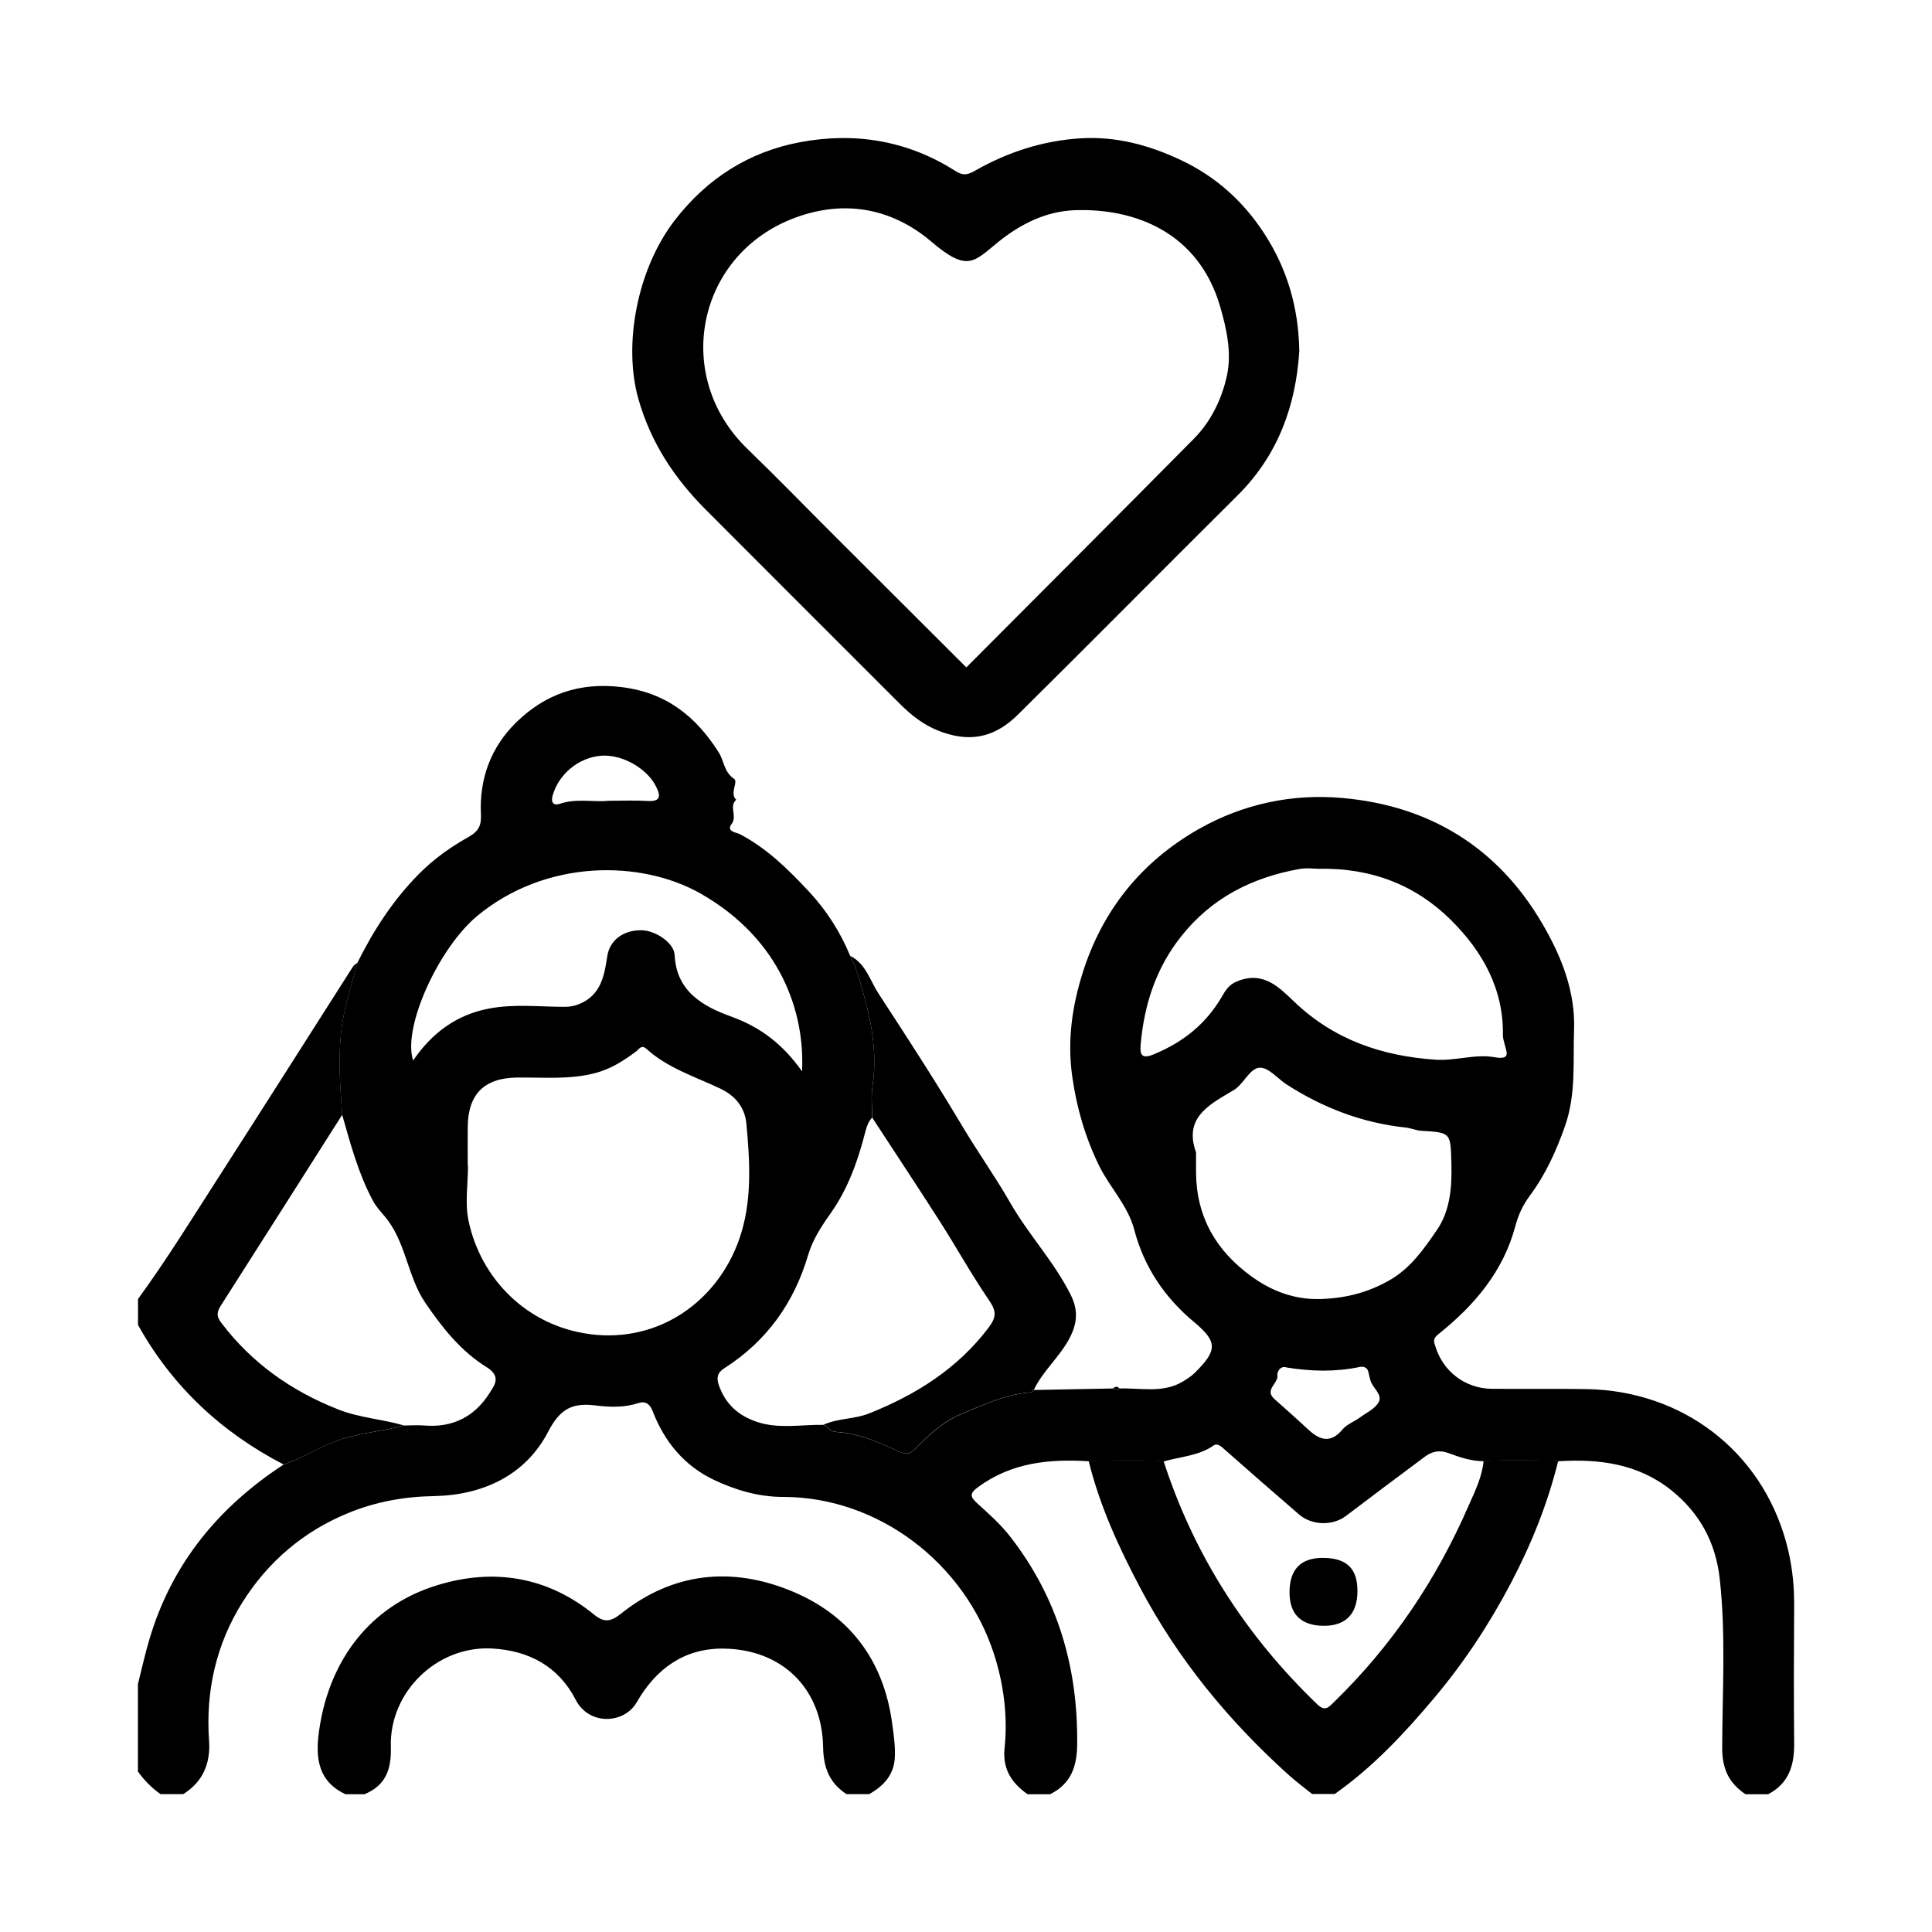 <svg width="70" height="70" viewBox="0 0 70 70" fill="none" xmlns="http://www.w3.org/2000/svg">
<g clip-path="url(#clip0_2701_197)">
<path d="M65.003 58.012C65.003 57.297 64.906 56.588 64.725 55.911C63.808 52.533 60.919 50.392 57.5 50.33C56.349 50.31 55.194 50.33 54.046 50.319C53.085 50.307 52.282 49.692 52.004 48.775C51.954 48.608 51.898 48.514 52.121 48.335C53.413 47.304 54.465 46.071 54.901 44.433C55.013 44.014 55.171 43.671 55.426 43.325C55.997 42.558 56.387 41.702 56.706 40.791C57.107 39.643 56.99 38.48 57.031 37.314C57.081 35.899 56.56 34.624 55.871 33.449C54.263 30.704 51.799 29.195 48.649 28.914C46.821 28.747 45.037 29.128 43.432 30.039C41.366 31.214 39.945 32.969 39.23 35.239C38.844 36.458 38.665 37.703 38.85 39.01C39.011 40.147 39.321 41.207 39.822 42.236C40.212 43.029 40.865 43.671 41.1 44.568C41.451 45.904 42.195 47.011 43.265 47.902C44.12 48.614 44.114 48.927 43.288 49.741C43.162 49.867 43.022 49.952 42.872 50.046C42.137 50.494 41.337 50.281 40.56 50.307C40.481 50.357 40.405 50.354 40.329 50.307C39.374 50.324 38.419 50.345 37.461 50.362L37.47 50.348C37.443 50.38 37.414 50.415 37.385 50.447C36.474 50.503 35.668 50.884 34.836 51.233C34.142 51.523 33.647 52.006 33.148 52.507C32.949 52.709 32.803 52.7 32.551 52.583C31.827 52.249 31.092 51.924 30.277 51.883C30.069 51.871 30.002 51.678 29.841 51.625C29.035 51.611 28.212 51.783 27.424 51.517C26.768 51.297 26.287 50.887 26.044 50.184C25.927 49.844 26.056 49.694 26.264 49.56C27.787 48.581 28.769 47.201 29.278 45.479C29.445 44.916 29.759 44.436 30.084 43.976C30.729 43.068 31.089 42.045 31.358 40.985C31.408 40.791 31.47 40.633 31.599 40.492C31.599 40.12 31.555 39.739 31.61 39.373C31.842 37.841 31.438 36.408 30.969 34.982C30.928 34.859 30.857 34.747 30.802 34.63C30.444 33.763 29.946 32.984 29.308 32.301C28.561 31.501 27.784 30.731 26.791 30.215C26.7 30.168 26.296 30.13 26.507 29.855C26.724 29.57 26.401 29.222 26.674 28.976C26.422 28.736 26.762 28.328 26.595 28.217C26.231 27.971 26.237 27.575 26.047 27.271C25.215 25.952 24.131 25.085 22.496 24.892C20.996 24.716 19.76 25.147 18.72 26.157C17.788 27.063 17.36 28.211 17.425 29.521C17.442 29.902 17.346 30.115 16.974 30.326C16.329 30.687 15.72 31.12 15.19 31.654C14.252 32.597 13.54 33.696 12.951 34.879C12.805 35.421 12.641 35.96 12.512 36.505C12.204 37.791 12.301 39.092 12.398 40.39C12.699 41.45 12.983 42.514 13.508 43.498C13.625 43.721 13.795 43.9 13.933 44.064C14.718 44.986 14.75 46.243 15.418 47.216C16.033 48.118 16.71 48.965 17.633 49.536C18.172 49.873 17.917 50.19 17.741 50.468C17.202 51.323 16.408 51.734 15.377 51.649C15.125 51.628 14.87 51.649 14.618 51.649C13.898 51.86 13.145 51.898 12.421 52.129C11.668 52.369 11.009 52.806 10.271 53.067C7.927 54.599 6.236 56.644 5.425 59.357C5.258 59.904 5.138 60.467 4.997 61.021V64.185C5.226 64.504 5.495 64.779 5.817 65.005H6.638C7.355 64.557 7.631 63.886 7.575 63.072C7.446 61.27 7.833 59.571 8.785 58.053C9.708 56.585 10.997 55.481 12.626 54.816C13.616 54.411 14.645 54.224 15.731 54.206C17.501 54.171 19.045 53.45 19.862 51.871C20.322 50.986 20.785 50.819 21.632 50.928C22.121 50.986 22.628 51.001 23.126 50.837C23.337 50.767 23.53 50.819 23.648 51.13C24.072 52.237 24.802 53.119 25.883 53.626C26.659 53.989 27.474 54.236 28.37 54.236C31.821 54.236 34.941 56.623 36.014 59.928C36.365 61.015 36.518 62.178 36.398 63.335C36.318 64.097 36.652 64.598 37.23 65.008H38.05C38.8 64.63 39.023 64.015 39.028 63.192C39.058 60.408 38.322 57.889 36.608 55.683C36.266 55.24 35.838 54.857 35.419 54.479C35.141 54.227 35.12 54.11 35.457 53.866C36.664 52.987 38.023 52.856 39.444 52.944C40.35 52.908 41.258 52.888 42.16 52.952C42.77 52.774 43.429 52.753 43.977 52.369C44.114 52.276 44.255 52.416 44.375 52.522C45.272 53.313 46.165 54.095 47.067 54.871C47.53 55.273 48.286 55.29 48.764 54.927C49.719 54.206 50.671 53.486 51.632 52.774C51.887 52.586 52.156 52.525 52.49 52.651C52.892 52.803 53.31 52.938 53.753 52.944C54.655 52.888 55.555 52.903 56.457 52.944C57.937 52.85 59.352 53.032 60.556 53.995C61.584 54.822 62.164 55.885 62.31 57.209C62.536 59.248 62.404 61.29 62.398 63.329C62.398 64.097 62.645 64.607 63.242 65.008H64.062C64.81 64.621 65.012 63.965 65.006 63.18C64.988 61.463 64.997 59.74 65.006 58.024L65.003 58.012ZM20.018 28.841C20.231 28.056 20.958 27.449 21.773 27.382C22.525 27.32 23.428 27.827 23.762 28.481C23.946 28.841 23.949 29.052 23.448 29.02C23.003 28.993 22.555 29.014 22.036 29.014C21.5 29.07 20.882 28.917 20.278 29.125C20.073 29.195 19.953 29.09 20.018 28.841ZM14.97 38.43C14.568 37.232 15.898 34.349 17.278 33.197C19.769 31.123 23.22 31.147 25.382 32.374C28.32 34.047 29.167 36.728 29.059 38.817C28.367 37.838 27.564 37.22 26.495 36.833C25.493 36.47 24.506 35.937 24.444 34.604C24.424 34.156 23.738 33.704 23.226 33.704C22.575 33.704 22.089 34.068 22.001 34.651C21.898 35.365 21.764 36.057 20.993 36.376C20.82 36.449 20.653 36.479 20.454 36.479C19.543 36.479 18.62 36.367 17.712 36.543C16.543 36.766 15.646 37.425 14.967 38.427L14.97 38.43ZM21.38 48.338C19.095 48.048 17.41 46.325 16.974 44.219C16.842 43.58 16.956 42.895 16.956 42.233H16.947C16.947 41.764 16.941 41.292 16.947 40.826C16.959 39.64 17.545 39.063 18.714 39.042C19.681 39.028 20.65 39.13 21.605 38.869C22.15 38.72 22.607 38.424 23.047 38.096C23.164 38.011 23.234 37.832 23.428 38.008C24.198 38.702 25.186 39.01 26.102 39.444C26.65 39.707 26.987 40.126 27.043 40.715C27.175 42.121 27.257 43.551 26.782 44.904C26.006 47.116 23.908 48.663 21.383 48.341L21.38 48.338ZM41.855 38.181C41.416 38.365 41.287 38.289 41.328 37.841C41.457 36.403 41.879 35.081 42.796 33.927C43.9 32.532 45.365 31.794 47.076 31.486C47.343 31.437 47.621 31.478 47.77 31.478C49.722 31.437 51.315 32.087 52.581 33.344C53.706 34.463 54.482 35.828 54.453 37.507C54.453 37.624 54.491 37.73 54.518 37.841C54.585 38.119 54.752 38.412 54.145 38.304C53.454 38.181 52.733 38.442 52.016 38.395C50.082 38.266 48.348 37.677 46.915 36.315C46.341 35.77 45.775 35.163 44.814 35.559C44.519 35.682 44.401 35.887 44.275 36.104C43.707 37.082 42.893 37.741 41.855 38.178V38.181ZM49.953 50.802C49.821 51.045 49.496 51.192 49.25 51.373C49.051 51.517 48.796 51.608 48.644 51.789C48.227 52.29 47.841 52.197 47.425 51.816C47.012 51.438 46.599 51.06 46.177 50.691C45.79 50.351 46.329 50.128 46.282 49.821C46.268 49.741 46.364 49.46 46.625 49.548C47.495 49.689 48.374 49.712 49.247 49.531C49.42 49.495 49.552 49.545 49.587 49.741C49.605 49.835 49.631 49.929 49.654 50.017C49.736 50.295 50.102 50.527 49.953 50.802ZM50.346 46.384C49.546 46.844 48.717 47.043 47.815 47.067C46.886 47.087 46.071 46.777 45.339 46.243C44.07 45.326 43.355 44.102 43.335 42.511C43.335 42.259 43.335 42.004 43.335 41.752C42.895 40.536 43.748 40.059 44.58 39.567C44.659 39.52 44.744 39.476 44.814 39.414C45.11 39.168 45.324 38.676 45.667 38.685C45.986 38.694 46.291 39.08 46.61 39.288C47.929 40.138 49.361 40.686 50.929 40.853C51.116 40.873 51.298 40.955 51.485 40.97C52.578 41.034 52.555 41.032 52.587 42.162C52.61 43.021 52.54 43.876 52.057 44.573C51.588 45.253 51.113 45.947 50.343 46.387L50.346 46.384Z" fill="black"/>
<path d="M12.5 64.999C11.402 64.481 11.437 63.467 11.586 62.544C11.973 60.133 13.408 58.179 15.843 57.435C17.873 56.811 19.827 57.116 21.521 58.498C21.904 58.812 22.145 58.748 22.499 58.466C24.38 56.969 26.501 56.755 28.66 57.64C30.764 58.501 32.015 60.136 32.325 62.445C32.381 62.852 32.44 63.251 32.422 63.658C32.396 64.302 32.021 64.707 31.49 65.005H30.67C30.061 64.601 29.838 64.071 29.823 63.303C29.788 61.167 28.326 59.758 26.22 59.732C24.793 59.714 23.768 60.461 23.073 61.671C22.616 62.471 21.339 62.524 20.858 61.586C20.24 60.379 19.165 59.805 17.841 59.729C15.846 59.612 14.103 61.296 14.161 63.288C14.185 64.103 13.983 64.686 13.206 65.008H12.503L12.5 64.999Z" fill="black"/>
<path d="M56.457 52.932C56.076 54.476 55.487 55.941 54.749 57.347C53.964 58.844 53.035 60.251 51.945 61.543C50.87 62.82 49.733 64.033 48.359 65H47.539C47.258 64.771 46.965 64.557 46.695 64.314C44.516 62.351 42.676 60.116 41.305 57.517C40.531 56.055 39.843 54.552 39.444 52.932C40.35 52.897 41.255 52.877 42.16 52.941C43.265 56.351 45.145 59.269 47.724 61.748C48.014 62.026 48.14 61.856 48.33 61.672C50.428 59.633 52.033 57.254 53.199 54.579C53.431 54.051 53.697 53.527 53.753 52.935C54.655 52.88 55.555 52.894 56.457 52.932Z" fill="black"/>
<path d="M14.621 51.647C13.9 51.857 13.148 51.895 12.427 52.127C11.674 52.367 11.015 52.804 10.276 53.062C8.021 51.893 6.239 50.231 5 48.005V47.067C6.031 45.652 6.948 44.164 7.895 42.693C9.532 40.142 11.155 37.584 12.784 35.029C12.822 34.968 12.896 34.927 12.954 34.877C12.808 35.419 12.646 35.958 12.515 36.503C12.207 37.789 12.304 39.087 12.4 40.388C10.941 42.685 9.485 44.981 8.021 47.273C7.871 47.507 7.815 47.665 8.018 47.929C9.128 49.391 10.552 50.395 12.251 51.066C13.024 51.374 13.842 51.415 14.624 51.644L14.621 51.647Z" fill="black"/>
<path d="M47.076 12.725C46.953 14.67 46.32 16.478 44.843 17.946C42.183 20.588 39.55 23.254 36.883 25.891C36.13 26.635 35.284 26.925 34.165 26.536C33.494 26.304 33.031 25.929 32.571 25.469C30.236 23.137 27.904 20.802 25.572 18.467C24.435 17.328 23.58 16.039 23.131 14.457C22.569 12.476 23.093 9.749 24.432 8.002C25.604 6.473 27.131 5.5 28.988 5.152C30.963 4.78 32.873 5.087 34.601 6.186C34.859 6.35 35.017 6.362 35.31 6.195C36.497 5.512 37.797 5.093 39.163 5.011C40.425 4.935 41.627 5.251 42.79 5.802C44.061 6.403 45.04 7.291 45.796 8.445C46.625 9.716 47.05 11.117 47.076 12.725ZM35.014 24.18C37.751 21.432 40.51 18.672 43.255 15.898C43.883 15.265 44.272 14.445 44.454 13.61C44.633 12.787 44.445 11.914 44.202 11.087C43.417 8.421 41.126 7.54 38.946 7.616C37.935 7.651 37.015 8.087 36.18 8.758C35.293 9.473 35.07 9.886 33.755 8.764C32.252 7.481 30.459 7.22 28.651 7.95C25.244 9.327 24.371 13.639 27.075 16.258C28.156 17.304 29.202 18.382 30.265 19.443C31.836 21.01 33.403 22.578 35.008 24.177L35.014 24.18Z" fill="black"/>
<path d="M31.602 40.49C31.602 40.118 31.558 39.737 31.61 39.374C31.842 37.842 31.438 36.409 30.969 34.982C30.928 34.859 30.857 34.748 30.802 34.631C31.367 34.912 31.517 35.513 31.821 35.984C32.858 37.575 33.895 39.169 34.865 40.801C35.422 41.738 36.058 42.626 36.597 43.569C37.265 44.738 38.205 45.723 38.803 46.935C39.069 47.472 39.031 47.949 38.756 48.477C38.398 49.162 37.789 49.663 37.458 50.357L37.464 50.343C37.438 50.378 37.408 50.41 37.382 50.445C36.468 50.501 35.665 50.882 34.833 51.227C34.136 51.518 33.644 52.001 33.145 52.505C32.946 52.704 32.8 52.698 32.548 52.581C31.824 52.244 31.089 51.922 30.274 51.878C30.066 51.866 30.002 51.673 29.838 51.62C30.362 51.383 30.963 51.421 31.484 51.213C33.175 50.539 34.675 49.605 35.806 48.119C36.116 47.712 36.102 47.501 35.829 47.102C35.199 46.18 34.657 45.201 34.057 44.261C33.248 42.995 32.419 41.747 31.599 40.49H31.602Z" fill="black"/>
<path d="M40.56 50.305C40.484 50.352 40.405 50.352 40.329 50.305C40.408 50.229 40.484 50.223 40.56 50.305Z" fill="black"/>
<path d="M47.978 58.906C47.149 58.906 46.722 58.496 46.722 57.696C46.722 56.867 47.123 56.445 47.923 56.445C48.784 56.445 49.185 56.823 49.183 57.644C49.183 58.467 48.767 58.903 47.978 58.906Z" fill="black"/>
</g>
<defs>
<clipPath id="clip0_2701_197">
<rect width="60.006" height="60" fill="white" transform="translate(5 5)"/>
</clipPath>
</defs>
</svg>
